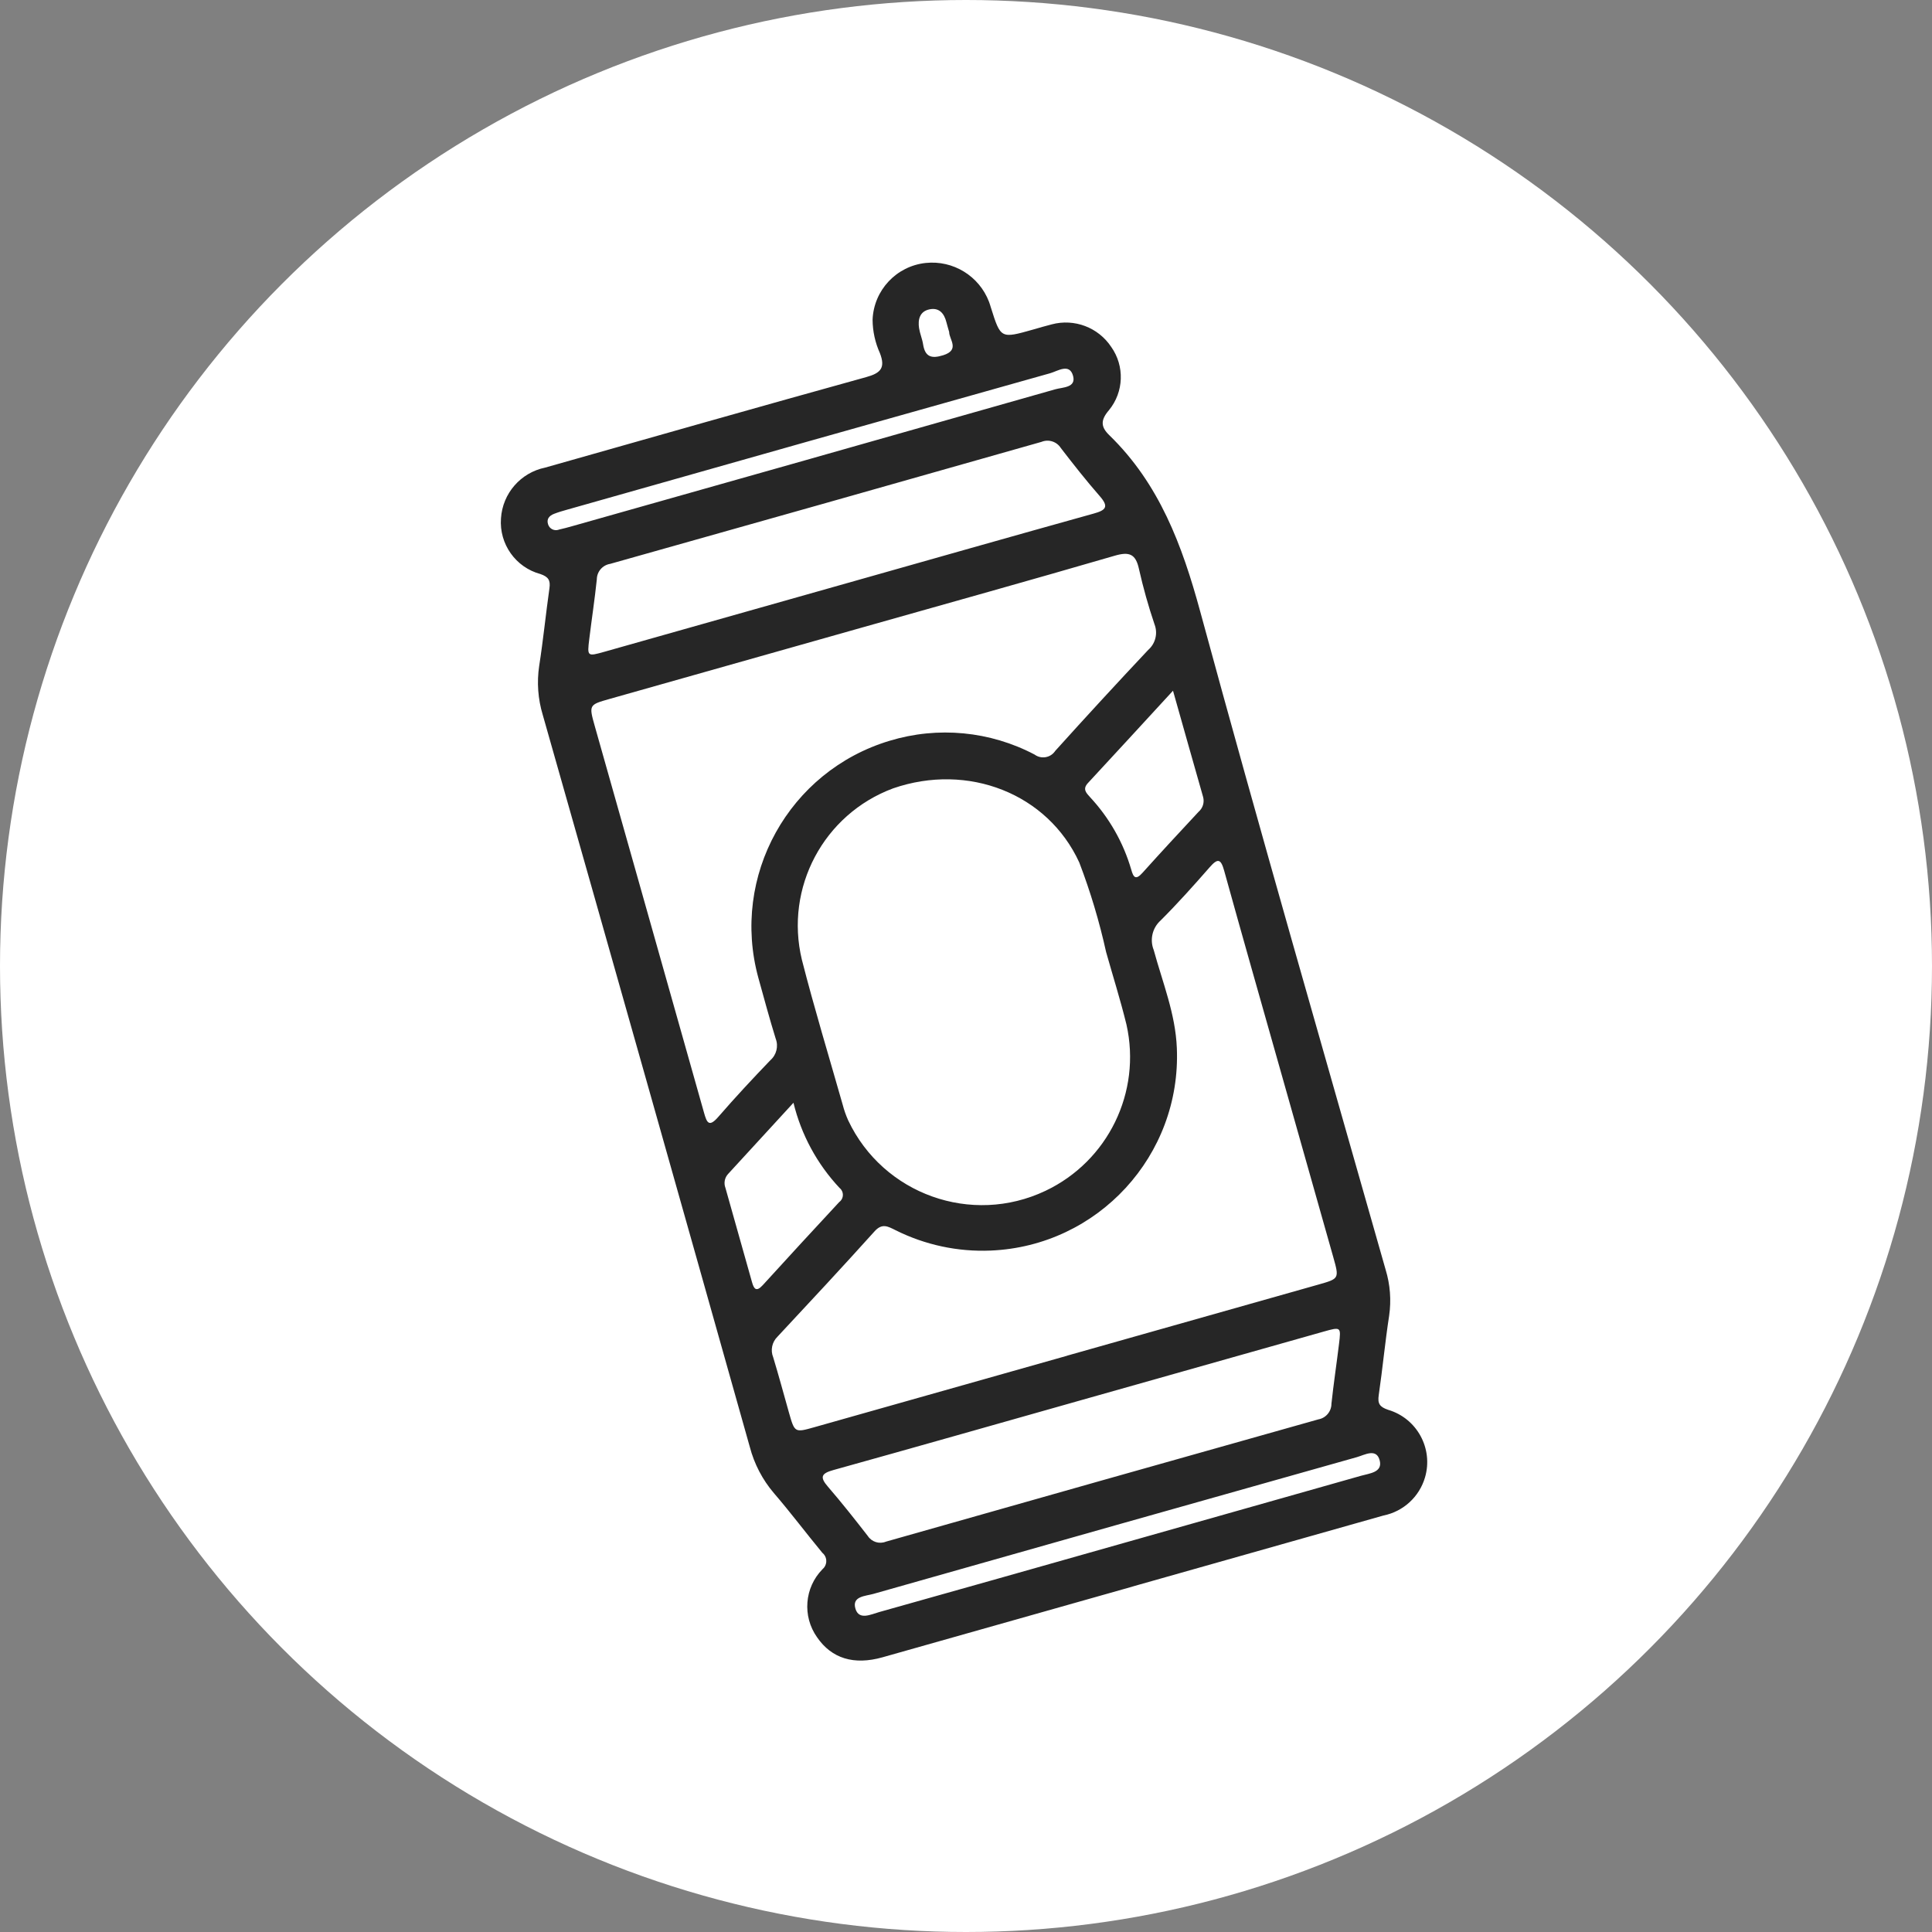 <?xml version="1.0" encoding="utf-8"?>
<!-- Generator: Adobe Illustrator 16.0.0, SVG Export Plug-In . SVG Version: 6.00 Build 0)  -->
<!DOCTYPE svg PUBLIC "-//W3C//DTD SVG 1.1//EN" "http://www.w3.org/Graphics/SVG/1.1/DTD/svg11.dtd">
<svg version="1.1" id="Layer_1" xmlns="http://www.w3.org/2000/svg" xmlns:xlink="http://www.w3.org/1999/xlink" x="0px" y="0px"
	 width="162px" height="162px" viewBox="0 0 162 162" enable-background="new 0 0 162 162" xml:space="preserve">
<rect x="0" y="0" width="162" height="162" fill="#808080" stroke="none"/>
<g id="bevcan" transform="translate(-1351 -3791.655)">
	<circle id="Elipse_6" fill="#FFFFFF" cx="1432" cy="3872.655" r="81"/>
	<g id="Grupo_112" transform="translate(1393 3813.655)">
		<g>
			<defs>
				<rect id="SVGID_1_" y="0" width="77.673" height="117.24"/>
			</defs>
			<clipPath id="SVGID_2_">
				<use xlink:href="#SVGID_1_"  overflow="visible"/>
			</clipPath>
			<g id="Grupo_111" transform="translate(0 0)" clip-path="url(#SVGID_2_)">
				<path id="Trazado_316" fill="#262626" d="M52.945,111.042c-6.981,1.972-13.963,3.946-20.945,5.924
					c-2.4,0.677-4.265,0.101-5.486-1.677c-1.251-1.762-1.061-4.165,0.451-5.707c0.378-0.315,0.43-0.878,0.114-1.257
					c-0.038-0.046-0.081-0.087-0.127-0.124c-1.371-1.658-2.662-3.381-4.065-5.008c-0.956-1.123-1.645-2.446-2.017-3.873
					C15.11,78.855,9.324,58.396,3.511,37.945c-0.403-1.33-0.506-2.733-0.3-4.108c0.338-2.165,0.553-4.349,0.861-6.519
					c0.094-0.664-0.094-0.951-0.751-1.182C1.24,25.577-0.15,23.619,0.007,21.47c0.132-2.095,1.652-3.842,3.709-4.262
					c8.97-2.542,17.934-5.1,26.92-7.588c1.209-0.335,1.622-0.765,1.149-2c-0.403-0.887-0.613-1.849-0.618-2.823
					c0.104-2.467,1.998-4.486,4.453-4.747c2.304-0.244,4.483,1.094,5.31,3.258c0.062,0.157,0.106,0.32,0.157,0.481
					c0.824,2.613,0.822,2.611,3.524,1.849c0.527-0.149,1.053-0.309,1.584-0.441c1.896-0.502,3.899,0.259,4.982,1.893
					c1.137,1.607,1.061,3.776-0.186,5.3c-0.719,0.834-0.7,1.4,0.023,2.1c4.2,4.079,6.114,9.232,7.627,14.794
					c5.012,18.439,10.323,36.8,15.545,55.18c0.382,1.248,0.482,2.565,0.295,3.858c-0.342,2.207-0.547,4.436-0.871,6.646
					c-0.107,0.725,0.065,1,0.785,1.247c2.42,0.712,3.805,3.253,3.092,5.673c-0.479,1.625-1.815,2.852-3.475,3.188
					c-7.021,1.992-14.045,3.979-21.068,5.961 M50.746,57.822c-0.563-2.552-1.314-5.059-2.247-7.5
					c-2.651-5.782-9.329-8.387-15.608-6.218c-5.822,2.162-9.109,8.334-7.653,14.371c1.042,4.08,2.272,8.113,3.425,12.165
					c0.116,0.45,0.271,0.888,0.462,1.312c2.936,6.195,10.338,8.839,16.533,5.903c5.25-2.487,8.072-8.281,6.796-13.948
					C51.954,61.864,51.318,59.85,50.746,57.822 M30.312,30.611L9.138,36.6c-1.768,0.5-1.768,0.5-1.255,2.323
					c1.215,4.299,2.432,8.599,3.648,12.9c1.836,6.49,3.669,12.98,5.5,19.472c0.237,0.845,0.416,1.26,1.2,0.355
					c1.408-1.623,2.875-3.199,4.362-4.746c0.516-0.45,0.695-1.174,0.449-1.813c-0.525-1.691-0.98-3.4-1.456-5.107
					c-2.328-8.515,2.56-17.332,11.014-19.87c4.046-1.227,8.413-0.811,12.154,1.159c0.541,0.396,1.3,0.278,1.695-0.262
					c0.012-0.017,0.023-0.033,0.035-0.05c2.567-2.849,5.166-5.67,7.793-8.464c0.612-0.533,0.824-1.393,0.529-2.15
					c-0.514-1.518-0.948-3.062-1.3-4.625c-0.272-1.269-0.806-1.483-2.028-1.127C44.436,26.645,37.37,28.614,30.312,30.611
					 M47.471,91.676l21.063-5.958c1.77-0.5,1.771-0.5,1.256-2.328c-1.504-5.316-3.007-10.633-4.512-15.948
					c-1.549-5.48-3.113-10.956-4.633-16.441c-0.277-1-0.541-1.049-1.211-0.283c-1.332,1.522-2.683,3.035-4.115,4.463
					c-0.694,0.623-0.926,1.614-0.578,2.48c0.74,2.716,1.826,5.353,1.938,8.223c0.379,8.998-6.609,16.6-15.607,16.977
					c-2.764,0.117-5.512-0.473-7.985-1.711c-0.63-0.311-1.118-0.613-1.757,0.101c-2.679,2.977-5.409,5.909-8.142,8.837
					c-0.458,0.449-0.598,1.132-0.354,1.726c0.467,1.533,0.88,3.083,1.318,4.625c0.481,1.695,0.485,1.7,2.136,1.232
					c7.063-1.995,14.124-3.992,21.185-5.99 M29.014,26.9c6.9-1.952,13.8-3.917,20.705-5.84c1.02-0.283,1.272-0.572,0.5-1.455
					c-1.137-1.3-2.207-2.661-3.262-4.03c-0.344-0.549-1.033-0.77-1.631-0.523c-12.049,3.427-24.104,6.836-36.164,10.229
					c-0.64,0.103-1.113,0.652-1.118,1.3c-0.176,1.677-0.431,3.346-0.635,5.018c-0.176,1.448-0.163,1.457,1.27,1.053
					C15.458,30.738,22.237,28.82,29.014,26.9 M48.67,95.401c-6.934,1.961-13.863,3.936-20.8,5.867
					c-1.012,0.282-1.144,0.59-0.446,1.395c1.156,1.338,2.253,2.729,3.338,4.125c0.329,0.508,0.972,0.709,1.531,0.479
					c12.08-3.431,24.162-6.848,36.25-10.25c0.638-0.112,1.102-0.668,1.1-1.315c0.18-1.676,0.431-3.342,0.635-5.014
					c0.175-1.433,0.162-1.441-1.285-1.033C62.216,91.572,55.441,93.487,48.67,95.401 M56.355,35.92
					c-2.521,2.739-4.818,5.247-7.133,7.741c-0.463,0.5-0.152,0.813,0.172,1.173c1.613,1.728,2.8,3.812,3.461,6.082
					c0.183,0.659,0.373,0.908,0.946,0.268c1.546-1.723,3.121-3.418,4.7-5.114c0.357-0.307,0.506-0.793,0.38-1.248
					c-0.819-2.866-1.627-5.735-2.522-8.9 M24.531,70.469c-1.957,2.132-3.714,4.051-5.476,5.965c-0.293,0.314-0.381,0.769-0.227,1.17
					c0.747,2.631,1.49,5.264,2.227,7.9c0.166,0.6,0.371,0.836,0.9,0.261c2.125-2.333,4.261-4.654,6.408-6.964
					c0.336-0.239,0.415-0.705,0.176-1.042c-0.04-0.056-0.086-0.105-0.14-0.147c-1.884-2.006-3.215-4.466-3.865-7.14 M51.809,107.5
					c6.775-1.917,13.551-3.836,20.325-5.758c0.694-0.199,1.8-0.276,1.56-1.264c-0.266-1.086-1.262-0.48-1.926-0.293
					c-13.512,3.807-27.023,7.628-40.534,11.465c-0.664,0.189-1.831,0.19-1.5,1.256c0.3,0.973,1.292,0.463,1.985,0.268
					c6.698-1.881,13.394-3.771,20.087-5.673 M26.047,16.444c6.813-1.928,13.624-3.861,20.434-5.8c0.617-0.177,1.758-0.126,1.5-1.113
					c-0.293-1.112-1.287-0.416-1.922-0.236C32.547,13.092,19.041,16.906,5.541,20.74c-0.365,0.1-0.731,0.209-1.084,0.346
					c-0.391,0.152-0.649,0.431-0.5,0.88c0.112,0.366,0.5,0.571,0.866,0.458c0.018-0.005,0.035-0.012,0.053-0.019
					c0.371-0.079,0.736-0.182,1.1-0.284l20.073-5.676 M37.593,5.854c-0.1-0.348-0.173-0.589-0.235-0.834
					c-0.187-0.747-0.618-1.252-1.428-1.079c-0.81,0.173-0.978,0.852-0.864,1.581c0.071,0.454,0.264,0.89,0.335,1.344
					c0.166,1.068,0.709,1.228,1.687,0.921c1.419-0.446,0.51-1.32,0.5-1.933"/>
			</g>
		</g>
	</g>
</g>
</svg>
